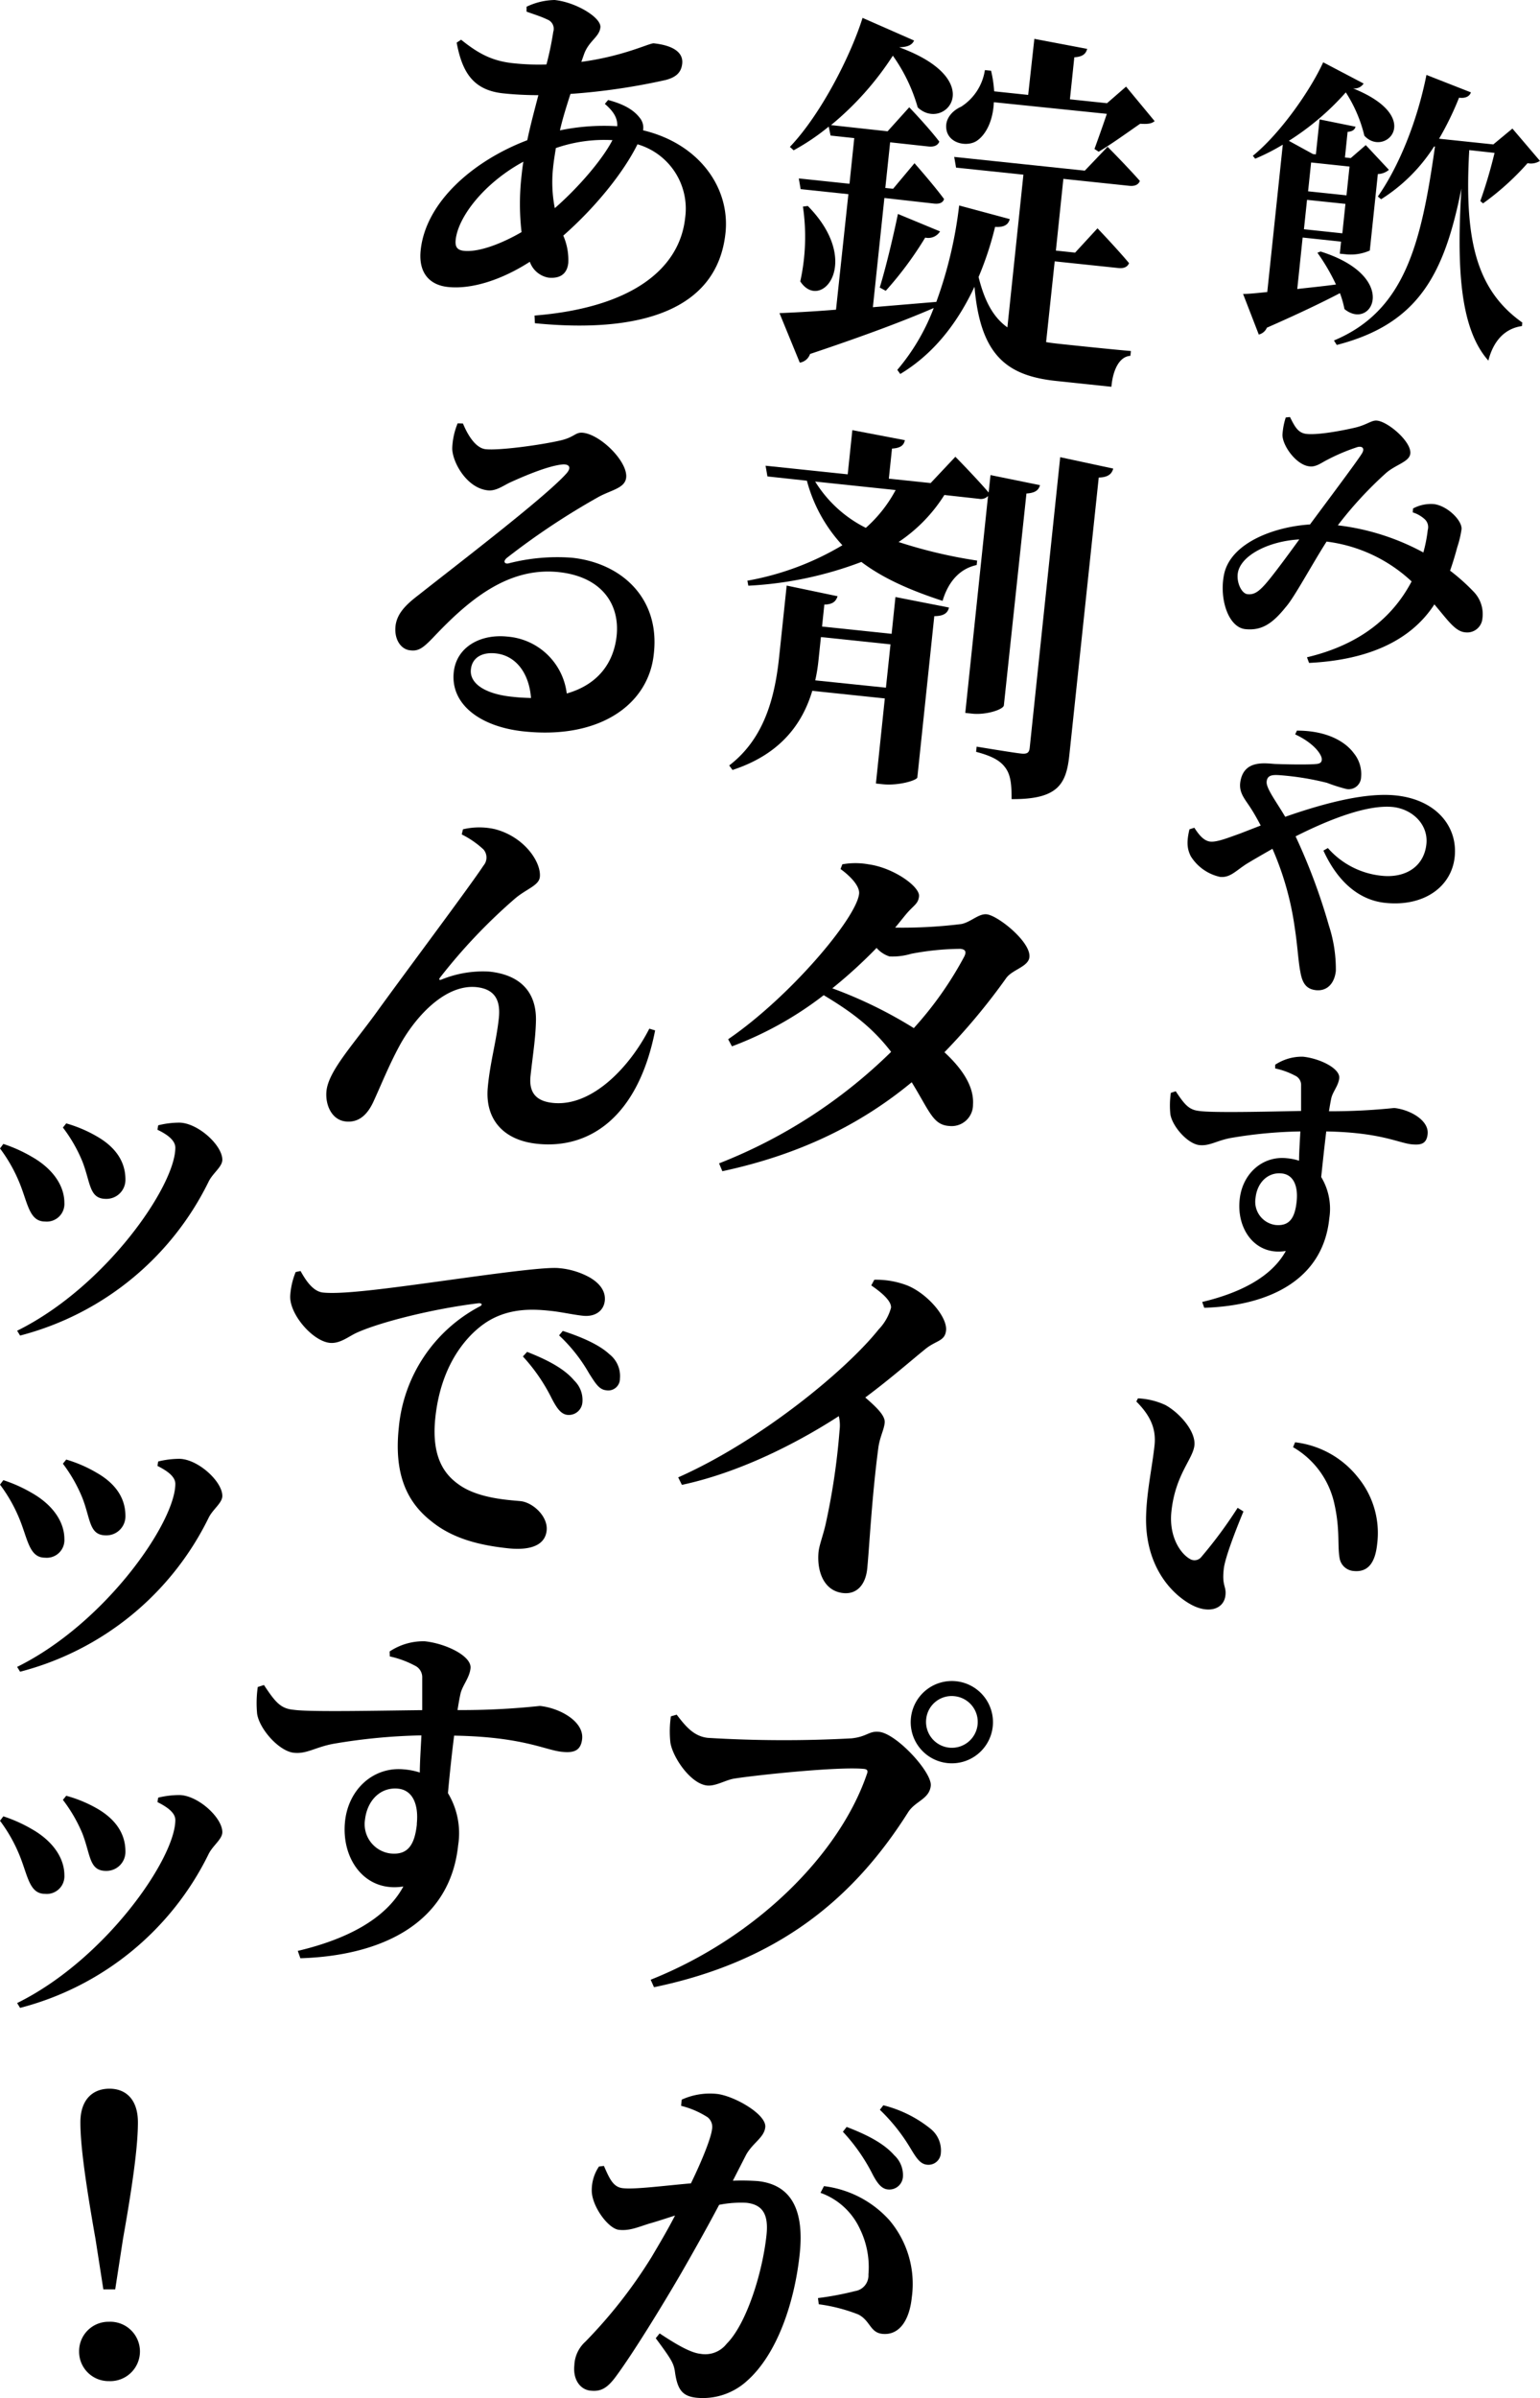 <svg xmlns="http://www.w3.org/2000/svg" viewBox="0 0 249.01 387.57"><title>アセット 226</title><g id="レイヤー_2" data-name="レイヤー 2"><g id="吹き出し_文字" data-name="吹き出し+文字"><path d="M213.53,40.65c12.9,4.05,8.32,12.94,3.86,9.3a15.46,15.46,0,0,0-.73-2.57c-2.84,1.48-6.68,3.33-11.81,5.58a1.93,1.93,0,0,1-1.31,1.11L201,47.51c.92,0,2.27-.15,3.91-.31l2.51-23.82a34,34,0,0,1-4.46,2.27l-.38-.47c4.51-3.67,9.37-10.7,11.37-15.11l6.54,3.43a1.73,1.73,0,0,1-1.72.78c11.73,4.7,5.1,11.26,1.84,7.65a22.61,22.61,0,0,0-3-7,42.84,42.84,0,0,1-9.21,7.83l3.9,2.14.47.05.6-5.65,5.82,1.18c-.15.47-.47.77-1.29.83l-.43,4.14.94.1,2.43-2.1,3.74,4a2.88,2.88,0,0,1-1.79.68l-1.3,12.36a7.55,7.55,0,0,1-3.85.61l-1-.1.2-1.95-6.21-.66-.87,8.32c1.94-.23,4.07-.43,6.26-.73a32.58,32.58,0,0,0-3-5.13Zm3.52-2.94.5-4.76-6.21-.65-.5,4.75ZM212,26.26l-.49,4.66,6.21.65.49-4.65Zm25.57-2c-.79,14,.9,22.44,8.58,27.87l-.06.57c-2.73.38-4.61,2.35-5.43,5.58-4.63-5.2-5.12-15.1-4.36-27.81-2.75,13.8-6.9,21.87-20.15,25.28l-.46-.72c11.48-4.8,14.11-15.63,16.34-31.35l-.15,0a27.48,27.48,0,0,1-8.56,8.52l-.53-.44c3.38-4.83,6.35-12.07,7.86-19.65l7.19,2.82c-.21.61-.83,1-1.92.86a49.3,49.3,0,0,1-3.23,6.63l8.77.92,3.09-2.56L249,26a2.66,2.66,0,0,1-2,.37,43.3,43.3,0,0,1-7.2,6.5l-.44-.38a77.1,77.1,0,0,0,2.3-7.78Z"/><path d="M228.48,82.18a6.14,6.14,0,0,1,3.38-.71c2.22.29,4.61,2.7,4.46,4.08a16.38,16.38,0,0,1-.68,2.86c-.24.89-.63,2.29-1.17,3.82a31.79,31.79,0,0,1,3.73,3.32,5.19,5.19,0,0,1,1.5,4.39,2.47,2.47,0,0,1-2.83,2.25c-1.61-.17-2.8-2-4.94-4.51-3.89,6-10.92,9-20.26,9.46l-.34-.91c8.41-2,13.8-6.33,16.92-12.26a24.53,24.53,0,0,0-13.75-6.44c-2.36,3.69-5.27,9.11-6.58,10.56-2.2,2.75-3.95,3.86-6.56,3.59-2.79-.3-4.26-5-3.42-8.92,1.1-5,8-7.62,13.88-8,2.9-3.92,7.47-10,8.34-11.38.57-.86.18-1.33-.65-1.13a31.26,31.26,0,0,0-5,2.12c-.81.4-1.75,1.16-2.79,1-2.14-.22-4.39-3.39-4.35-5.12a11.21,11.21,0,0,1,.53-2.78l.68-.07c.75,1.47,1.26,2.58,2.68,2.73,1.85.2,5.66-.51,7.78-1,2-.46,2.72-1.25,3.62-1.15,1.8.18,5.58,3.42,5.38,5.32-.14,1.33-2.24,1.73-3.87,3.1a61.88,61.88,0,0,0-7.85,8.5,38.47,38.47,0,0,1,13.83,4.39,23.69,23.69,0,0,0,.71-3.63,1.73,1.73,0,0,0-.53-1.78,5.13,5.13,0,0,0-1.9-1.07Zm-18.41,5c-4.72.27-9,2.37-9.82,5-.5,1.62.42,3.74,1.46,3.85s1.77-.34,3-1.75S208.45,89.44,210.07,87.21Z"/><path d="M209.71,118.08c5,0,7.9,1.88,9.2,3.66a5.32,5.32,0,0,1,1.17,3.87,2,2,0,0,1-2.36,1.91,26.7,26.7,0,0,1-3.15-1,44.91,44.91,0,0,0-7.68-1.24c-1.19-.08-2,0-2.08,1.08s1.62,3.29,3,5.65c6.67-2.33,13.16-3.95,17.9-3.45,6.5.68,10,5,9.51,9.89s-5,8.12-11.23,7.47c-4.32-.45-7.74-3.51-10-8.45l.72-.41a13.32,13.32,0,0,0,8.73,4.48c3.79.39,6.81-1.45,7.2-5.11.33-3.14-2.19-5.62-5.37-6-4.07-.43-10.17,1.91-15.78,4.74a96.74,96.74,0,0,1,5.38,14.4A22.76,22.76,0,0,1,216,156.9c-.22,2.09-1.45,3.31-3.21,3.13-1.47-.16-2.19-1-2.52-2.91-.35-1.72-.46-4.28-.92-7.21a48.3,48.3,0,0,0-3.6-12.73c-1.48.85-2.9,1.66-4.19,2.44-1.79,1.16-2.68,2.27-4.29,2.1a7.45,7.45,0,0,1-4.73-3.34c-.55-1.11-.73-2.19-.21-4.35l.79-.25c.7,1.08,1.5,2.13,2.59,2.24s2.95-.65,4.74-1.28l3.4-1.32c-.56-1.07-1.09-2-1.58-2.76-.95-1.5-2-2.52-1.71-4.32.56-3.49,3.82-3,5.58-2.87,2.77.1,5.69.12,6.75,0,.68-.07.95-.38.79-1.07-.37-1.09-1.84-2.59-4.26-3.71Z"/><path d="M206.19,172.08a7.85,7.85,0,0,1,4.49-1.3c2.71.28,6,1.88,5.87,3.45-.13,1.28-1.1,2.24-1.31,3.37-.09.43-.22,1.13-.35,2a99.11,99.11,0,0,0,10.55-.53c2.56.27,5.64,2,5.4,4.22-.17,1.62-1.14,1.8-2.61,1.65-2.14-.23-5-1.92-13.78-2.08-.29,2.33-.57,5-.82,7.37a9.92,9.92,0,0,1,1.31,6.67c-1,9.89-9.64,14.13-20.22,14.46l-.33-.94c6.05-1.44,11.2-4,13.52-8.24-4.93.82-8-3.53-7.46-8.34.44-4.18,3.71-7.06,7.6-6.65a9,9,0,0,1,2,.4c0-1.25.12-3,.21-4.73A73.07,73.07,0,0,0,199,183.92c-2.3.43-3.4,1.32-5.06,1.15-1.89-.2-4.38-3-4.7-5a14.15,14.15,0,0,1,.08-3.45l.79-.25c1.45,2.17,2.13,3,3.79,3.18,2.07.32,11.06.11,16.48,0,0-1.63,0-3.16,0-4.13a1.64,1.64,0,0,0-1-1.59,12.11,12.11,0,0,0-3.19-1.15Zm3.47,22.1c.25-2.33-.41-4.32-2.4-4.53-2.22-.24-4,1.45-4.25,4a3.78,3.78,0,0,0,3.24,4.33C208.47,198.19,209.38,196.89,209.66,194.18Z"/><path d="M186.68,233.6c.29-2.71-.69-4.84-2.94-7.09L184,226a11.78,11.78,0,0,1,4.44,1.08c2.36,1.31,4.92,4.27,4.69,6.51s-3.09,4.72-3.72,10.71c-.43,4.09,1.5,6.79,2.94,7.62a1.41,1.41,0,0,0,1.9-.29,72,72,0,0,0,5.87-7.94l.94.59c-1.47,3.54-2.94,7.47-3.17,9.18-.35,2.89.42,2.83.26,4.35-.22,2.19-2.62,3.09-5.52,1.54-3.67-2-7.54-6.76-7.31-14.42C185.42,241.06,186.33,236.93,186.68,233.6Zm22.4.29.33-.79a15.2,15.2,0,0,1,10.18,5.69,14.17,14.17,0,0,1,3.09,10.75c-.32,3.05-1.49,4.6-3.81,4.36a2.49,2.49,0,0,1-2.27-2.11c-.36-2.06.1-4.61-.85-8.79A14,14,0,0,0,209.08,233.89Z"/><path d="M169.15,55.29c.84.15,1.67.23,2.57.33,2.46.26,8.26.87,11.14,1.11l-.08.78c-1.83.11-2.85,2.37-3.07,5l-8.92-.94c-8-.84-12.27-4.14-13.22-15.23-2.58,5.5-6.33,10.69-12,14.1l-.48-.66a34,34,0,0,0,5.89-10c-4.37,1.9-10.74,4.33-20,7.43a2.09,2.09,0,0,1-1.66,1.4l-3.28-8c2-.09,5.23-.24,9.14-.56l2-18.67-7.72-.81-.3-1.73,8.2.86.77-7.38-3.83-.41L134,20.46a36,36,0,0,1-5.67,3.83l-.61-.55c5-5.23,9.84-14.74,11.75-20.85l8.33,3.66c-.31.7-1,1.06-2.41,1.09,14.62,5.36,7.27,13.75,3,9.72A27.28,27.28,0,0,0,144.37,9a48.73,48.73,0,0,1-10,11.22l9.15,1,3.5-3.88s3.11,3.24,4.86,5.55c-.25.64-.88.87-1.72.79L143.93,23l-.78,7.38,1.26.13,3.46-4.13s3.08,3.48,4.78,5.79c-.19.64-.81.82-1.65.73L143,32l-1.86,17.65,10.26-.86a68.48,68.48,0,0,0,3.69-15.58l8.18,2.2c-.21.89-.92,1.36-2.37,1.26a52.18,52.18,0,0,1-2.67,8.1c1,4.05,2.46,6.57,4.66,8.14l2.59-24.68-10.89-1.14-.3-1.73,21.12,2.22,3.68-3.86s3.22,3.25,5.22,5.52c-.24.64-.87.88-1.71.79l-10.66-1.12-1.21,11.59,3.11.33,3.62-3.93s3.22,3.37,5.1,5.63c-.25.64-.88.88-1.72.79l-10.3-1.08Zm-38.53-22c9,9.14,2.07,17.21-1.22,12.19a33.5,33.5,0,0,0,.43-12.09Zm11.63,13.18c.92-3,2.09-7.79,2.94-11.89L152,37.4a2.24,2.24,0,0,1-2.4,1A57.26,57.26,0,0,1,143.22,47ZM160.7,16.52c-.13,3-1.27,5.21-2.71,6.21s-4.23.59-4.87-1.42c-.54-1.81.65-3.33,2.3-4.07a8.53,8.53,0,0,0,3.83-5.91l1,.1a19.5,19.5,0,0,1,.5,3.33l5.5.58,1-9.06,8.54,1.62c-.2.77-.68,1.27-2.08,1.36l-.71,6.79,6,.63L182.08,14l4.62,5.58c-.53.43-1.14.49-2.34.42-1.76,1.21-4.78,3.39-6.71,4.52l-.68-.44c.51-1.4,1.37-3.8,2-5.68Z"/><path d="M144.79,96.49l8.66,1.7c-.21.83-.75,1.38-2.38,1.39l-2.74,26.06c-.05.48-3.05,1.37-5.57,1.11l-1.13-.12,1.44-13.75-11.73-1.23c-1.58,5.3-5.13,10.26-12.9,12.79l-.53-.73c5.79-4.43,7.41-11.24,8.08-17.6l1.21-11.47,8.23,1.72c-.27.82-.75,1.32-2.14,1.35l-.37,3.55,11.25,1.18ZM162.32,114c-.07.66-2.83,1.58-5.11,1.34l-1.13-.12,3.68-35.06a1.59,1.59,0,0,1-1.44.46L152.7,80a25.41,25.41,0,0,1-7.4,7.6,78.3,78.3,0,0,0,12.7,3l-.08.72c-2.66.57-4.57,2.61-5.51,5.79-5.2-1.7-9.6-3.62-13.13-6.29A59.88,59.88,0,0,1,121,94.66l-.15-.81a45.54,45.54,0,0,0,15.36-5.73,24.58,24.58,0,0,1-5.74-10.43L124.09,77l-.3-1.73,13.28,1.39.75-7.14,8.49,1.62c-.15.77-.62,1.27-2.08,1.36l-.51,4.86,6.76.71,4-4.25s3.33,3.38,5.38,5.78l.3-2.82,8,1.63c-.2.77-.73,1.26-2.19,1.35ZM131.81,77.83A20.25,20.25,0,0,0,140,85.31a21.88,21.88,0,0,0,4.82-6.11Zm11.44,33.31.74-7-11.25-1.18-.41,3.9a27.43,27.43,0,0,1-.51,3.1ZM180,75.73c-.22.89-.88,1.42-2.34,1.45L172.91,122c-.49,4.68-1.79,7.22-9.34,7.15,0-2.12-.1-3.71-.88-4.89s-2-2-4.86-2.75l.09-.84s6,1,7.21,1.12c1,.1,1.29-.17,1.37-.95l4.93-46.95Z"/><path d="M136.2,139.69a11.88,11.88,0,0,1,4.23,0c4.06.55,8.34,3.61,8.17,5.17-.13,1.26-.87,1.43-2.12,2.93-.56.67-1.12,1.4-1.74,2.13a77.9,77.9,0,0,0,10.71-.58c1.55-.32,2.79-1.71,4.1-1.57,1.8.19,7.16,4.46,6.9,6.92-.16,1.56-2.75,2-3.74,3.37a102.45,102.45,0,0,1-10,12c2.81,2.6,4.81,5.48,4.62,8.44a3.45,3.45,0,0,1-3.81,3.48c-2.65-.16-3.15-2.27-6.1-7.07-8.15,6.73-17.92,11.65-30.62,14.38l-.53-1.27A82.75,82.75,0,0,0,144.09,170c-3.19-4.16-6.74-6.66-10.9-9.16a56.73,56.73,0,0,1-14.84,8.27l-.61-1.15c10-6.84,20.76-19.61,21.17-23.51.12-1.14-1.17-2.67-3-4Zm19.08,13.66a43.9,43.9,0,0,0-7.95.8,10.59,10.59,0,0,1-3.5.43,4.61,4.61,0,0,1-2.09-1.38,79.27,79.27,0,0,1-7.16,6.53,71.24,71.24,0,0,1,13.18,6.43,57.36,57.36,0,0,0,8.17-11.59C156.32,153.76,156.05,153.43,155.28,153.35Z"/><path d="M141.37,206.83a14,14,0,0,1,5.35.93c3.19,1.3,6.48,5.05,6.25,7.27-.19,1.8-1.68,1.58-3.47,3.1-2.38,1.93-5.65,4.8-9.59,7.73,1.83,1.59,3.26,2.95,3.14,4.09s-.71,2.11-1,3.84c-1.09,8.08-1.51,16.72-1.83,19.78-.27,2.52-1.65,4.13-3.87,3.9-3.17-.33-4.28-3.55-4-6.61.13-1.2.69-2.53,1.13-4.43a109.76,109.76,0,0,0,2.27-15.24,6.44,6.44,0,0,0-.12-2.32c-4.62,3-14.54,8.79-25.37,11.11l-.6-1.21c13.39-5.94,27.24-17.41,32.41-23.91a8.2,8.2,0,0,0,2-3.49c.11-1.08-1.5-2.47-3.19-3.62Z"/><path d="M114.46,280.87a203,203,0,0,0,23.23.08c2.57-.28,2.79-1.23,4.47-1.05,2.81.29,8.57,6.54,8.34,8.71s-2.5,2.46-3.66,4.28c-8.78,13.89-20.92,24.09-41.09,28.28l-.54-1.21c17.24-6.87,30.65-20.45,35-33.35.17-.47-.05-.67-.47-.72-4.07-.42-17.47,1-21,1.56-1.41.22-3,1.26-4.41,1.12-2.7-.29-5.57-4.6-5.93-6.94a16.74,16.74,0,0,1,.08-4.24l.94-.27C110.85,279,112.19,280.63,114.46,280.87Zm32.84-3.28a6.65,6.65,0,1,1,5.95,7.36A6.64,6.64,0,0,1,147.3,277.59Zm2.46.25a4.18,4.18,0,1,0,4.62-3.7A4.14,4.14,0,0,0,149.76,277.84Z"/><path d="M118.5,352.44a37.45,37.45,0,0,1,4,.06c4.78.5,7.65,3.78,6.81,11.76-.81,7.69-3.57,16.14-8.52,20.53a10.59,10.59,0,0,1-8.15,2.73c-2.33-.25-3.13-1.3-3.53-4.38-.23-1.24-.54-1.82-3.08-5.24l.63-.78c2.82,1.87,5.05,3.14,6.61,3.3a4.39,4.39,0,0,0,4.22-1.62c3.25-3.24,5.82-11.59,6.45-17.59.33-3.18-.51-4.91-3.27-5.2a18,18,0,0,0-4.39.33c-2,3.79-4.34,7.92-6.11,11-3.32,5.72-7.92,13.13-10.45,16.56-1.57,2.2-2.64,2.64-4.26,2.47s-2.84-1.76-2.59-4.1a5.41,5.41,0,0,1,1.79-3.82,78.55,78.55,0,0,0,10.7-13.68c1.32-2.23,2.64-4.46,3.79-6.7-1.57.5-3.07,1-4.2,1.31-2,.64-3.21,1.18-4.88,1s-4.22-3.6-4.38-6.11a6.82,6.82,0,0,1,1.16-4.12l.8-.1c.92,2.1,1.51,3.44,3.07,3.6,2,.21,6.33-.37,11-.78,2-4.1,3.27-7.49,3.4-8.69a2,2,0,0,0-.71-2,14.22,14.22,0,0,0-4.28-1.84l.1-1a11,11,0,0,1,5.66-.93c2.76.29,8.07,3.28,7.85,5.38-.18,1.68-1.95,2.47-3.07,4.41Zm14.73.88a17,17,0,0,1,10.56,5.48,15.94,15.94,0,0,1,3.64,12.52c-.38,3.66-2,6.1-4.67,5.88-2.1-.16-2-2.15-4-3.15a27.14,27.14,0,0,0-6.37-1.64l-.13-1a48.84,48.84,0,0,0,6-1.13,2.55,2.55,0,0,0,2.16-2.68,14,14,0,0,0-1.35-7.31,11.13,11.13,0,0,0-6.4-5.89Zm3.67-9.57c3.26,1.25,6,2.64,7.69,4.57A4.36,4.36,0,0,1,146,351.8a2.2,2.2,0,0,1-2.46,2.05c-1-.1-1.71-1-2.51-2.57a29.68,29.68,0,0,0-4.74-6.75Zm5.93-3.5a19.84,19.84,0,0,1,7.6,3.77,4.48,4.48,0,0,1,1.7,3.94,2,2,0,0,1-2.26,1.89c-1.13-.12-1.75-1.16-2.73-2.78a29.56,29.56,0,0,0-4.87-6.09Z"/><path d="M98.33,16.16c2.29.61,4,1.46,5.08,2.84a2.5,2.5,0,0,1,.57,2.06c9.1,2.17,14.09,9.31,13.33,16.58C116,50.13,103.56,53.92,86.49,52.24L86.43,51c16-1.29,23.51-7.72,24.36-15.83a10.83,10.83,0,0,0-7.71-11.85c-2.38,4.78-7,10.37-12,14.76a9.87,9.87,0,0,1,.81,4.4c-.2,1.92-1.48,2.57-3.22,2.39a3.91,3.91,0,0,1-3-2.56c-4.67,3-9.48,4.47-13.25,4.07-3-.32-4.78-2.32-4.4-5.93.82-7.86,8.6-14.51,17.24-17.79.49-2.38,1.18-4.91,1.79-7.28-1.93,0-3.86-.1-5.66-.29-4.9-.51-6.66-3.43-7.55-8.2l.72-.47c2.79,2.24,5,3.44,8.43,3.8a38.8,38.8,0,0,0,5.37.2,50.06,50.06,0,0,0,1.1-5.28,1.6,1.6,0,0,0-1-2c-.92-.46-2.15-.83-3.32-1.26l0-.79A10.91,10.91,0,0,1,89.68,0c3.47.36,7.56,2.85,7.4,4.42s-1.86,2.17-2.64,4.33L94,10c6.82-.92,10.91-3,11.69-3,3.17.34,4.81,1.48,4.62,3.28-.15,1.44-1,2.2-2.64,2.64a103.61,103.61,0,0,1-15.43,2.26c-.62,1.94-1.26,3.93-1.7,5.89a35,35,0,0,1,9.26-.67c.08-1.26-.54-2.36-2-3.61Zm-14,21.35a40.09,40.09,0,0,1,0-9.1c.08-.72.16-1.51.3-2.28C78.34,29.54,74.08,35,73.68,38.76c-.12,1.14.25,1.66,1.33,1.78C77.4,40.79,81.06,39.41,84.34,37.51Zm5.37-3.86c3.73-3.25,7.65-7.76,9.33-11a23.9,23.9,0,0,0-9.15,1.28c-.18,1.14-.35,2.15-.45,3.17A21.78,21.78,0,0,0,89.71,33.65Z"/><path d="M74.86,68.45c.82,2,2.12,4,3.68,4.15,2.15.22,8.53-.62,11.88-1.37,2.48-.52,2.57-1.42,3.83-1.29,2.87.3,7.25,4.65,7,7.23-.18,1.74-2.39,2-4.5,3.16A117.78,117.78,0,0,0,82,90.13c-.73.59-.41,1.05.2.93a31.51,31.51,0,0,1,10.27-.92c8.08.85,14.31,6.6,13.24,15.6-.85,8.1-8.71,13.77-21,12.47-7-.73-11.89-4.34-11.34-9.57.42-4,4.22-6.23,8.71-5.75a10.49,10.49,0,0,1,9.56,9.19c5.12-1.46,7.55-5,8.05-9.17.62-5.33-2.49-9.73-9.37-10.45C82.11,91.61,75.73,97,70,103.08c-1.7,1.76-2.42,2.23-3.84,2s-2.53-1.9-2.17-4.17c.3-1.67,1.4-3,3.58-4.66,6.33-5,20.21-15.6,23.84-19.53C92.57,75.53,92,75,91,75.06c-2.26.19-6.06,1.79-8.54,2.92-1.15.55-2.27,1.41-3.58,1.27-3.53-.37-5.85-4.81-5.75-6.92A11.59,11.59,0,0,1,74,68.42Zm11,44.36c-.3-4-2.43-6.87-5.72-7.21-2.27-.24-3.83.75-4,2.61-.24,2.28,2.36,4,6.85,4.42C83.94,112.74,84.9,112.78,85.81,112.81Z"/><path d="M74.66,134.86l.2-.83A11.44,11.44,0,0,1,80,134c4.77,1.22,7.54,5.34,7.29,7.74-.15,1.38-2.14,1.9-4,3.47a89.89,89.89,0,0,0-12.11,12.75c-.27.33-.17.52.27.33a17.69,17.69,0,0,1,7.7-1.26c5.08.54,7.63,3.41,7.51,8-.07,2.91-.52,5.53-.88,8.89-.31,3,1.27,4.08,3.6,4.33,6.35.67,12.48-5.85,15.61-12l.94.28c-2.75,14-10.62,19.22-19.06,18.33-5.68-.59-8.45-4.16-8-9.09.38-4.15,1.38-7.38,1.79-11.23.26-2.52-.36-4.65-3.59-5-4.85-.51-9.53,4.34-12.21,9-1.86,3.33-3.26,6.88-4.52,9.6-.85,1.79-2.16,3.35-4.44,3.11s-3.34-2.71-3.11-4.94c.34-3.18,4.09-7.21,8-12.57,4.6-6.38,15.23-20.55,17.39-23.85a2,2,0,0,0,0-2.6A14.88,14.88,0,0,0,74.66,134.86Z"/><path d="M48.6,205.42c.92,1.67,2.07,3.31,3.63,3.48,3.59.37,12.44-.94,23.25-2.42,6.51-.89,13-1.72,14.86-1.53a12.43,12.43,0,0,1,5,1.5c1.54.89,2.62,2.16,2.45,3.78s-1.55,2.63-3.53,2.42c-1.55-.16-3.56-.62-5.24-.79-2.69-.29-6.36-.49-9.84,1.51-2.25,1.28-7.73,5.68-8.79,15.77-.74,7,2,9.56,4,10.93,3.16,2.15,8,2.36,9.78,2.54,2,.21,4.46,2.47,4.22,4.75-.3,2.82-3.48,3.16-6.17,2.88-4.67-.49-9-1.56-12.44-4.35-3.85-3-6.11-7.44-5.3-15.12a24.71,24.71,0,0,1,13-19.58c.57-.24.54-.61-.13-.56-7.23.88-15.74,3-19.62,4.74-1.33.59-2.73,1.83-4.41,1.66-2.81-.3-6.58-4.7-6.39-7.65a12.09,12.09,0,0,1,.88-3.8Zm36.63,13.07c3.2,1.25,6,2.69,7.62,4.63a4.36,4.36,0,0,1,1.32,3.54,2.2,2.2,0,0,1-2.5,2c-1-.16-1.64-1.08-2.45-2.63a29,29,0,0,0-4.67-6.8ZM91,215.1c3.34,1.08,6,2.33,7.53,3.76a4.47,4.47,0,0,1,1.71,3.95A1.89,1.89,0,0,1,98,224.69c-1.13-.12-1.7-1.09-2.74-2.71a26,26,0,0,0-4.86-6.16Z"/><path d="M63,266.91a9.84,9.84,0,0,1,5.68-1.65c3.41.36,7.61,2.38,7.4,4.36-.17,1.62-1.38,2.83-1.65,4.25-.12.54-.28,1.43-.45,2.51a119.8,119.8,0,0,0,13.32-.67c3.24.34,7.12,2.51,6.83,5.33-.22,2-1.45,2.28-3.31,2.08-2.69-.28-6.28-2.42-17.39-2.61-.37,2.93-.73,6.29-1,9.29a12.53,12.53,0,0,1,1.65,8.43c-1.31,12.49-12.16,17.84-25.51,18.26l-.42-1.19c7.63-1.81,14.14-5,17.07-10.41-6.22,1-10.07-4.46-9.43-10.52.56-5.28,4.69-8.92,9.6-8.4a11.1,11.1,0,0,1,2.49.5c0-1.57.15-3.74.26-6a94.31,94.31,0,0,0-14.24,1.36c-2.9.54-4.29,1.67-6.38,1.45-2.4-.25-5.54-3.8-5.94-6.27a18.07,18.07,0,0,1,.1-4.36l1-.32c1.83,2.75,2.68,3.81,4.78,4,2.62.39,14,.13,20.81.06,0-2.06,0-4,0-5.22a2.07,2.07,0,0,0-1.24-2,15.47,15.47,0,0,0-4-1.46Zm4.39,27.89c.31-2.94-.52-5.45-3-5.72-2.82-.29-5,1.84-5.37,5a4.77,4.77,0,0,0,4.08,5.47C65.91,299.86,67.05,298.22,67.41,294.8Z"/><path d="M0,185.61l.54-.73a23.87,23.87,0,0,1,4.58,2.06c3.31,1.87,5.29,4.58,5.29,7.48a2.85,2.85,0,0,1-3.13,3c-2.53,0-2.77-2.9-4.09-6.16A25,25,0,0,0,0,185.61Zm3.25,30.24-.48-.78c14.32-7.07,25.58-23.43,25.58-29.58,0-1.09-1.09-2.05-2.89-2.9l.12-.72a14.18,14.18,0,0,1,3.37-.43c3,0,7,3.63,7,6,0,1.15-1.57,2.17-2.23,3.56A47.11,47.11,0,0,1,3.25,215.85Zm6.92-33.62.54-.67a21.65,21.65,0,0,1,4.88,2.06c2.88,1.63,4.69,3.92,4.69,7a3.07,3.07,0,0,1-3.13,3.14c-2.77,0-2.47-2.6-3.85-6.1A24.16,24.16,0,0,0,10.17,182.23Z"/><path d="M0,239.94l.54-.72a23.3,23.3,0,0,1,4.58,2.05c3.31,1.87,5.29,4.59,5.29,7.48a2.85,2.85,0,0,1-3.13,3c-2.53,0-2.77-2.9-4.09-6.16A25,25,0,0,0,0,239.94Zm3.25,30.24-.48-.78c14.32-7.07,25.58-23.42,25.58-29.58,0-1.09-1.09-2-2.89-2.9l.12-.72a14.71,14.71,0,0,1,3.37-.43c3,0,7,3.63,7,6,0,1.15-1.57,2.17-2.23,3.56A47.11,47.11,0,0,1,3.25,270.18Zm6.92-33.62.54-.67A21.65,21.65,0,0,1,15.59,238c2.88,1.63,4.69,3.92,4.69,7a3.07,3.07,0,0,1-3.13,3.14c-2.77,0-2.47-2.6-3.85-6.1A24.39,24.39,0,0,0,10.17,236.56Z"/><path d="M0,294.27l.54-.72a23.91,23.91,0,0,1,4.58,2.05c3.31,1.87,5.29,4.59,5.29,7.48a2.85,2.85,0,0,1-3.13,3c-2.53,0-2.77-2.89-4.09-6.15A24.89,24.89,0,0,0,0,294.27Zm3.25,30.24-.48-.78c14.32-7.06,25.58-23.42,25.58-29.58,0-1.09-1.09-2-2.89-2.9l.12-.72a14.72,14.72,0,0,1,3.37-.42c3,0,7,3.62,7,6,0,1.15-1.57,2.18-2.23,3.56A47.08,47.08,0,0,1,3.25,324.51Zm6.92-33.62.54-.66a21.17,21.17,0,0,1,4.88,2c2.88,1.63,4.69,3.92,4.69,7a3.07,3.07,0,0,1-3.13,3.14c-2.77,0-2.47-2.59-3.85-6.1A24.39,24.39,0,0,0,10.17,290.89Z"/><path d="M12.79,380a4.75,4.75,0,0,1,4.82-4.76,4.8,4.8,0,1,1,0,9.59A4.76,4.76,0,0,1,12.79,380ZM22.3,343c0,3-.48,8-2.4,18.77L18.63,370H16.71l-1.27-8.15C13.52,351,13,346.06,13,343c0-3.68,2-5.43,4.7-5.43S22.3,339.36,22.3,343Z"/></g></g></svg>